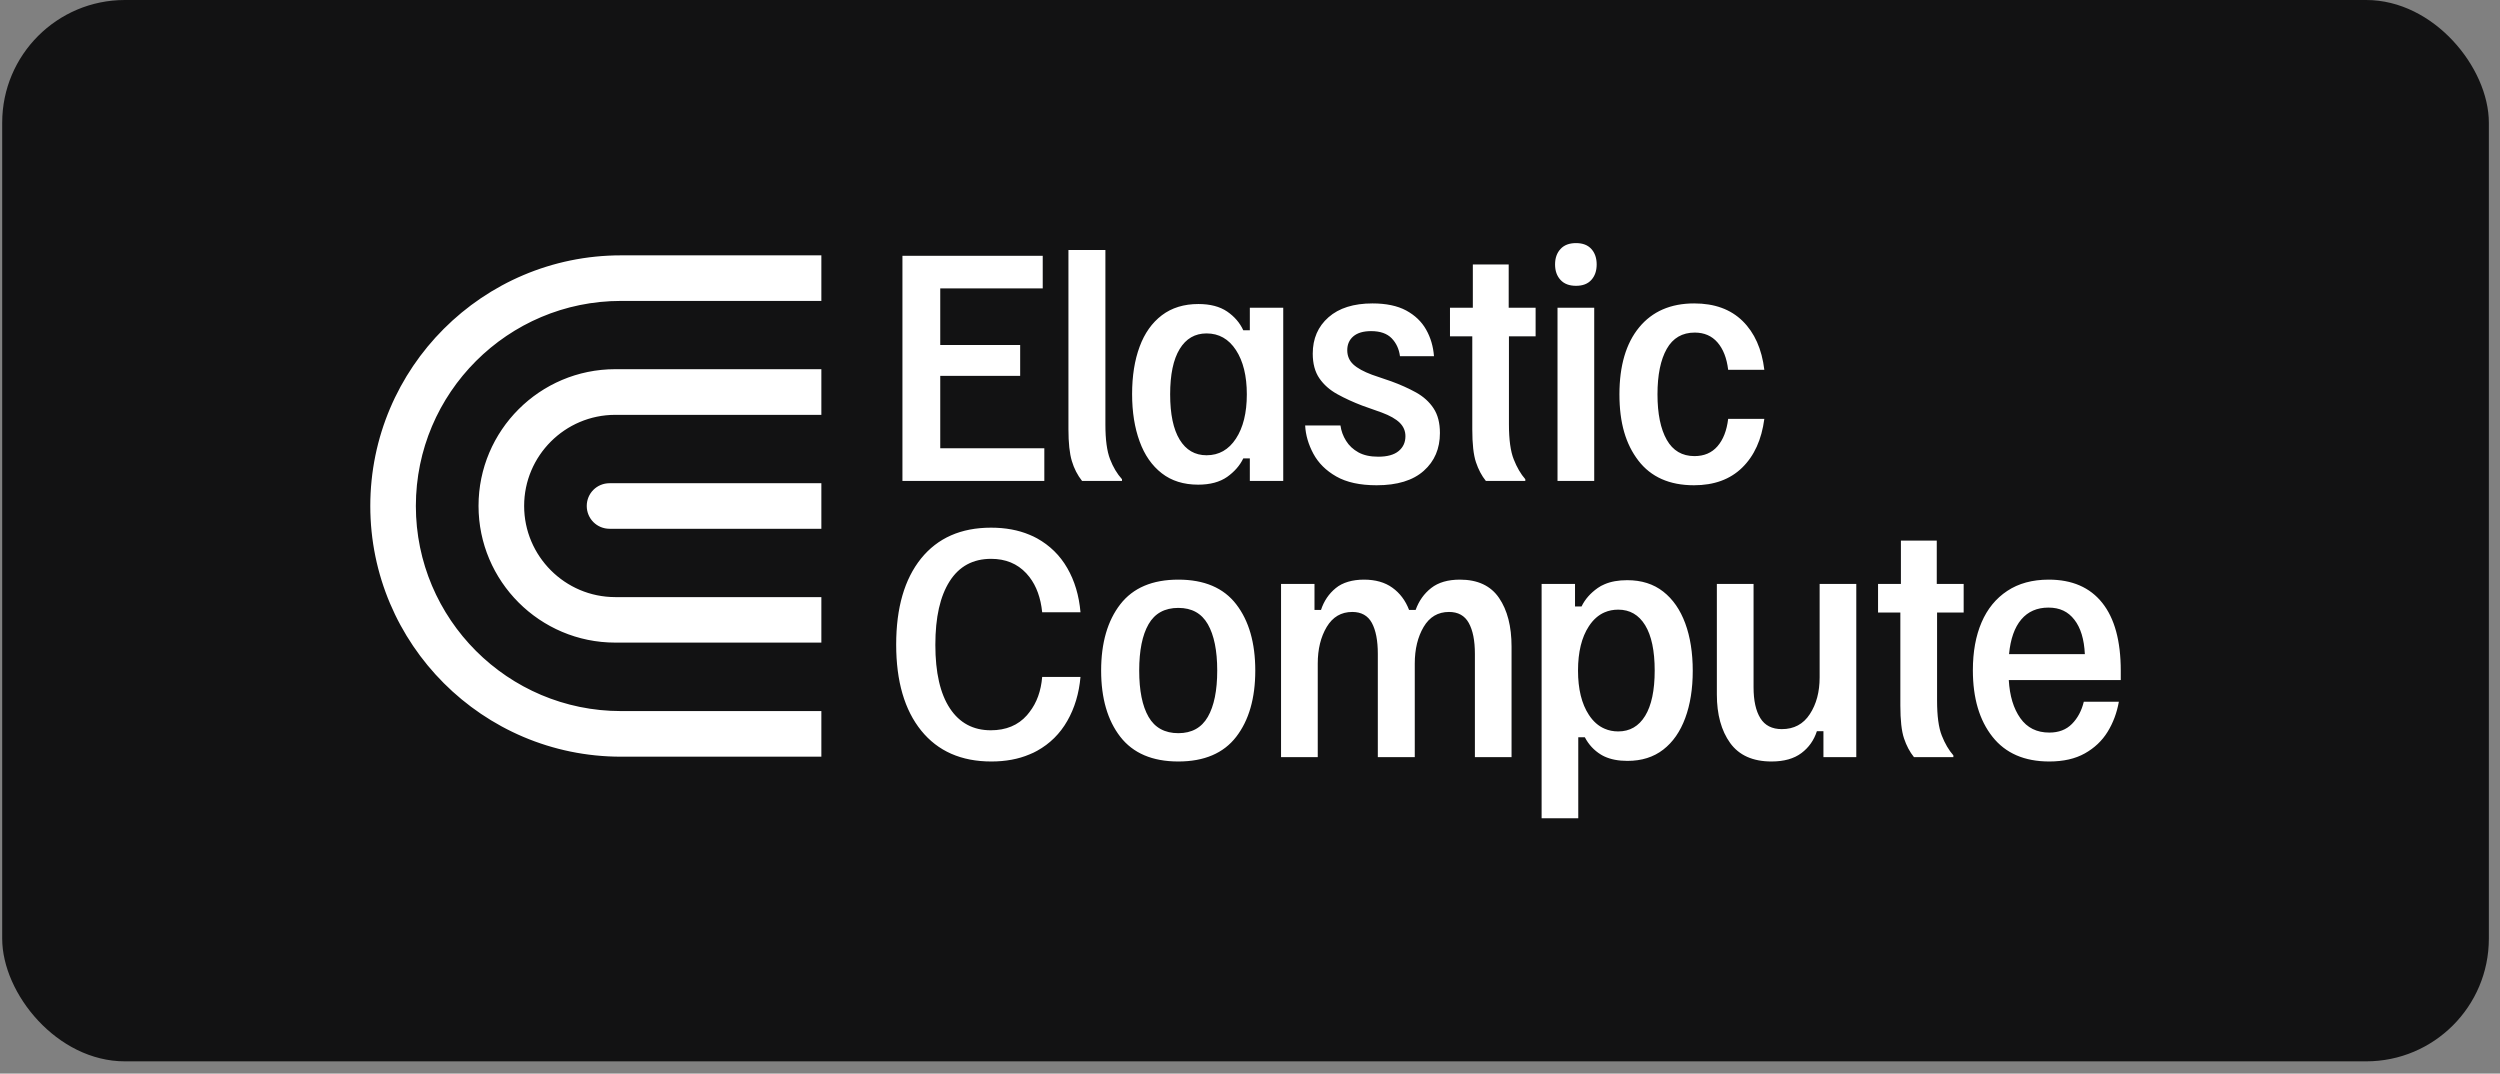 <svg xmlns="http://www.w3.org/2000/svg" width="163" height="70" viewBox="0 0 163 70" fill="none"><rect x="0" y="0" width="163" height="70" fill="#808080" stroke="none"/><rect x="0.143" width="162.13" height="69.2" rx="8" fill="#121213"></rect><path d="M61.304 29.229V24.508H66.515V22.492H61.304V18.804H67.986V16.678H58.839V31.355H68.09V29.229H61.304ZM72.375 29.937C72.173 29.415 72.072 28.665 72.072 27.687V16.3H69.662V27.987C69.662 28.881 69.737 29.569 69.884 30.058C70.03 30.547 70.252 30.98 70.549 31.355H73.154V31.245C72.835 30.892 72.574 30.456 72.375 29.937ZM81.489 20.066V21.534H81.062C80.837 21.045 80.485 20.637 80.009 20.311C79.529 19.985 78.906 19.822 78.137 19.822C77.191 19.822 76.399 20.066 75.753 20.555C75.111 21.045 74.625 21.726 74.302 22.607C73.976 23.484 73.813 24.514 73.813 25.691C73.813 26.869 73.976 27.886 74.302 28.779C74.625 29.67 75.108 30.361 75.747 30.857C76.382 31.352 77.175 31.6 78.121 31.6C78.9 31.6 79.529 31.43 80.009 31.095C80.485 30.756 80.837 30.354 81.062 29.888H81.489V31.355H83.667V20.066H81.489ZM80.582 28.6C80.11 29.321 79.474 29.683 78.668 29.683C77.912 29.683 77.328 29.344 76.914 28.665C76.5 27.987 76.294 27.002 76.294 25.711C76.294 24.42 76.5 23.435 76.914 22.757C77.328 22.078 77.912 21.739 78.668 21.739C79.474 21.739 80.11 22.101 80.582 22.822C81.055 23.543 81.293 24.508 81.293 25.711C81.293 26.914 81.055 27.879 80.582 28.6ZM93.469 26.624C93.192 26.203 92.811 25.858 92.325 25.587C91.839 25.32 91.304 25.078 90.711 24.863L89.455 24.433C88.911 24.23 88.506 24.009 88.239 23.764C87.975 23.52 87.841 23.207 87.841 22.832C87.841 22.457 87.975 22.153 88.239 21.928C88.506 21.703 88.891 21.589 89.4 21.589C89.99 21.589 90.437 21.746 90.74 22.059C91.04 22.372 91.219 22.763 91.278 23.226H93.496C93.447 22.587 93.277 22.007 92.98 21.485C92.687 20.966 92.25 20.552 91.679 20.242C91.105 19.936 90.375 19.783 89.488 19.783C88.262 19.783 87.303 20.083 86.618 20.686C85.933 21.289 85.591 22.078 85.591 23.057C85.591 23.709 85.735 24.247 86.025 24.668C86.315 25.088 86.703 25.43 87.195 25.701C87.685 25.972 88.226 26.22 88.816 26.445L90.091 26.898C90.623 27.097 91.014 27.319 91.262 27.563C91.51 27.808 91.634 28.101 91.634 28.44C91.634 28.841 91.487 29.164 91.19 29.409C90.897 29.653 90.453 29.777 89.863 29.777C89.341 29.777 88.911 29.683 88.568 29.494C88.226 29.304 87.955 29.053 87.763 28.74C87.567 28.427 87.447 28.095 87.398 27.742H85.096C85.128 28.372 85.311 28.985 85.634 29.588C85.96 30.191 86.455 30.684 87.124 31.065C87.792 31.447 88.669 31.639 89.755 31.639C91.102 31.639 92.126 31.326 92.83 30.697C93.535 30.071 93.883 29.249 93.883 28.232C93.883 27.579 93.747 27.045 93.469 26.624ZM100.122 21.928V20.066H98.367V17.242H96.029V20.066H94.539V21.928H95.993V27.987C95.993 28.942 96.072 29.657 96.231 30.133C96.391 30.612 96.606 31.02 96.877 31.355H99.45V31.245C99.153 30.905 98.902 30.475 98.697 29.953C98.488 29.435 98.383 28.672 98.383 27.668V21.928H100.122ZM101.55 20.066V31.355H103.943V20.066H101.55ZM103.757 16.235C103.526 15.977 103.193 15.85 102.756 15.85C102.319 15.85 101.98 15.977 101.745 16.235C101.507 16.492 101.39 16.828 101.39 17.242C101.39 17.657 101.507 17.992 101.745 18.25C101.98 18.508 102.319 18.635 102.756 18.635C103.193 18.635 103.526 18.508 103.757 18.25C103.989 17.992 104.103 17.657 104.103 17.242C104.103 16.828 103.989 16.492 103.757 16.235ZM111.978 29.099C111.606 29.526 111.107 29.738 110.481 29.738C109.676 29.738 109.073 29.383 108.672 28.675C108.271 27.968 108.068 26.979 108.068 25.711C108.068 24.442 108.271 23.454 108.672 22.747C109.073 22.039 109.682 21.684 110.498 21.684C111.111 21.684 111.606 21.896 111.978 22.323C112.35 22.75 112.585 23.347 112.676 24.11H115.034C114.871 22.757 114.398 21.697 113.618 20.93C112.836 20.164 111.786 19.783 110.462 19.783C108.926 19.783 107.729 20.304 106.872 21.345C106.017 22.385 105.587 23.843 105.587 25.711C105.587 27.579 105.998 28.956 106.819 30.028C107.641 31.101 108.851 31.639 110.446 31.639C111.756 31.639 112.803 31.258 113.589 30.491C114.375 29.725 114.857 28.665 115.034 27.312H112.676C112.585 28.075 112.35 28.672 111.978 29.099ZM67.118 46.434C67.069 46.502 67.014 46.571 66.955 46.636C66.378 47.288 65.592 47.614 64.598 47.614C63.453 47.614 62.563 47.138 61.934 46.186C61.301 45.23 60.985 43.851 60.985 42.045C60.985 40.238 61.294 38.882 61.914 37.903C62.534 36.925 63.437 36.436 64.617 36.436C65.563 36.436 66.326 36.749 66.913 37.378C66.985 37.457 67.053 37.535 67.118 37.62C67.578 38.216 67.855 38.983 67.95 39.919H70.448C70.353 38.826 70.066 37.867 69.587 37.039C69.111 36.211 68.452 35.565 67.614 35.099C67.454 35.011 67.288 34.933 67.118 34.864C66.388 34.558 65.556 34.404 64.617 34.404C62.654 34.404 61.135 35.076 60.052 36.416C58.973 37.76 58.431 39.628 58.431 42.025C58.431 44.422 58.976 46.29 60.062 47.634C61.148 48.977 62.674 49.649 64.634 49.649C65.566 49.649 66.398 49.496 67.118 49.189C67.291 49.121 67.461 49.042 67.621 48.951C68.455 48.488 69.111 47.839 69.587 47.004C70.066 46.17 70.353 45.211 70.448 44.135H67.95C67.875 45.048 67.601 45.814 67.118 46.434ZM80.602 39.4C79.777 38.327 78.518 37.792 76.826 37.792C75.133 37.792 73.878 38.327 73.043 39.4C72.212 40.473 71.794 41.914 71.794 43.721C71.794 45.527 72.212 46.965 73.043 48.038C73.878 49.111 75.137 49.649 76.826 49.649C78.515 49.649 79.777 49.111 80.602 48.038C81.43 46.965 81.844 45.527 81.844 43.721C81.844 41.914 81.43 40.473 80.602 39.4ZM78.75 46.74C78.342 47.448 77.703 47.803 76.826 47.803C75.949 47.803 75.293 47.448 74.886 46.74C74.478 46.033 74.276 45.025 74.276 43.721C74.276 42.416 74.478 41.409 74.886 40.698C75.293 39.99 75.942 39.635 76.826 39.635C77.71 39.635 78.342 39.99 78.75 40.698C79.157 41.409 79.363 42.413 79.363 43.721C79.363 45.028 79.157 46.033 78.75 46.74ZM97.738 38.986C97.197 38.19 96.346 37.792 95.188 37.792C94.409 37.792 93.782 37.972 93.316 38.337C92.85 38.702 92.511 39.178 92.299 39.769H91.872C91.637 39.152 91.272 38.67 90.782 38.318C90.293 37.965 89.674 37.792 88.93 37.792C88.187 37.792 87.535 37.975 87.088 38.347C86.638 38.715 86.318 39.191 86.129 39.769H85.705V38.073H83.524V49.365H85.917V43.267C85.917 42.325 86.113 41.529 86.501 40.877C86.892 40.225 87.447 39.899 88.167 39.899C88.757 39.899 89.185 40.137 89.445 40.613C89.703 41.093 89.834 41.761 89.834 42.628V49.365H92.243V43.267C92.243 42.325 92.436 41.529 92.82 40.877C93.205 40.225 93.756 39.899 94.477 39.899C95.067 39.899 95.498 40.137 95.762 40.613C96.029 41.093 96.163 41.761 96.163 42.628V49.365H98.553V42.159C98.553 40.841 98.282 39.782 97.738 38.986ZM109.878 40.642C109.552 39.759 109.076 39.068 108.443 38.572C107.811 38.076 107.028 37.828 106.096 37.828C105.518 37.828 105.026 37.916 104.618 38.093C104.455 38.158 104.309 38.242 104.172 38.337C103.692 38.676 103.34 39.077 103.118 39.54H102.691V38.073H100.513V53.35H102.903V48.068H103.33C103.578 48.544 103.927 48.919 104.374 49.196C104.452 49.245 104.534 49.287 104.618 49.326C105.029 49.515 105.525 49.61 106.112 49.61C107.035 49.61 107.811 49.365 108.443 48.876C109.076 48.387 109.552 47.699 109.878 46.815C110.204 45.932 110.367 44.904 110.367 43.737C110.367 42.57 110.204 41.526 109.878 40.642ZM107.263 46.675C106.849 47.35 106.265 47.689 105.509 47.689C105.186 47.689 104.889 47.63 104.618 47.51C104.217 47.34 103.875 47.037 103.594 46.607C103.122 45.886 102.887 44.924 102.887 43.721C102.887 42.517 103.122 41.552 103.594 40.832C103.875 40.401 104.217 40.098 104.618 39.925C104.889 39.808 105.186 39.749 105.509 39.749C106.265 39.749 106.849 40.088 107.263 40.763C107.677 41.441 107.886 42.426 107.886 43.721C107.886 45.015 107.677 45.997 107.263 46.675ZM118.64 38.073V44.171C118.64 45.113 118.428 45.909 118.001 46.561C117.577 47.213 116.967 47.539 116.175 47.539C115.539 47.539 115.069 47.301 114.776 46.825C114.479 46.349 114.332 45.677 114.332 44.81V38.073H111.939V45.283C111.939 46.587 112.229 47.64 112.806 48.443C113.387 49.245 114.284 49.649 115.503 49.649C116.318 49.649 116.967 49.466 117.453 49.101C117.936 48.739 118.272 48.26 118.461 47.673H118.888V49.365H121.03V38.073H118.64ZM128.031 39.938V38.073H126.277V35.249H123.939V38.073H122.449V39.938H123.903V45.997C123.903 46.949 123.981 47.666 124.141 48.142C124.301 48.619 124.516 49.026 124.79 49.365H127.36V49.251C127.063 48.912 126.812 48.485 126.606 47.963C126.398 47.441 126.297 46.682 126.297 45.677V39.938H128.031ZM138.274 43.737C138.274 41.794 137.873 40.316 137.067 39.306C136.265 38.298 135.101 37.792 133.578 37.792C132.515 37.792 131.612 38.037 130.875 38.526C130.135 39.015 129.577 39.697 129.199 40.577C128.821 41.454 128.631 42.495 128.631 43.701C128.631 45.521 129.059 46.965 129.91 48.038C130.757 49.111 131.993 49.649 133.614 49.649C134.534 49.649 135.306 49.473 135.932 49.121C136.559 48.769 137.054 48.302 137.413 47.719C137.775 47.135 138.019 46.479 138.15 45.752H135.864C135.72 46.343 135.463 46.825 135.091 47.2C134.719 47.578 134.227 47.764 133.614 47.764C132.795 47.764 132.169 47.451 131.726 46.825C131.282 46.199 131.031 45.371 130.973 44.34H138.274V43.737ZM130.989 42.648C131.084 41.657 131.351 40.903 131.788 40.388C132.225 39.873 132.815 39.615 133.559 39.615C134.302 39.615 134.843 39.879 135.251 40.408C135.659 40.933 135.887 41.679 135.932 42.648H130.989ZM53.553 31.506V34.476H39.743C38.918 34.476 38.256 33.814 38.256 32.989C38.256 32.164 38.918 31.506 39.743 31.506H53.553ZM27.114 32.989C27.114 40.362 33.111 46.362 40.487 46.362H53.553V49.336H40.487C31.474 49.336 24.143 41.999 24.143 32.989C24.143 23.979 31.474 16.649 40.487 16.649H53.553V19.62H40.487C33.114 19.62 27.114 25.616 27.114 32.989ZM53.553 24.077V27.048H40.115C36.838 27.048 34.174 29.715 34.174 32.986C34.174 36.257 36.838 38.931 40.115 38.931H53.553V41.898H40.115C35.198 41.898 31.2 37.9 31.2 32.983C31.2 28.065 35.198 24.071 40.115 24.071H53.553V24.077Z" fill="white"></path></svg>